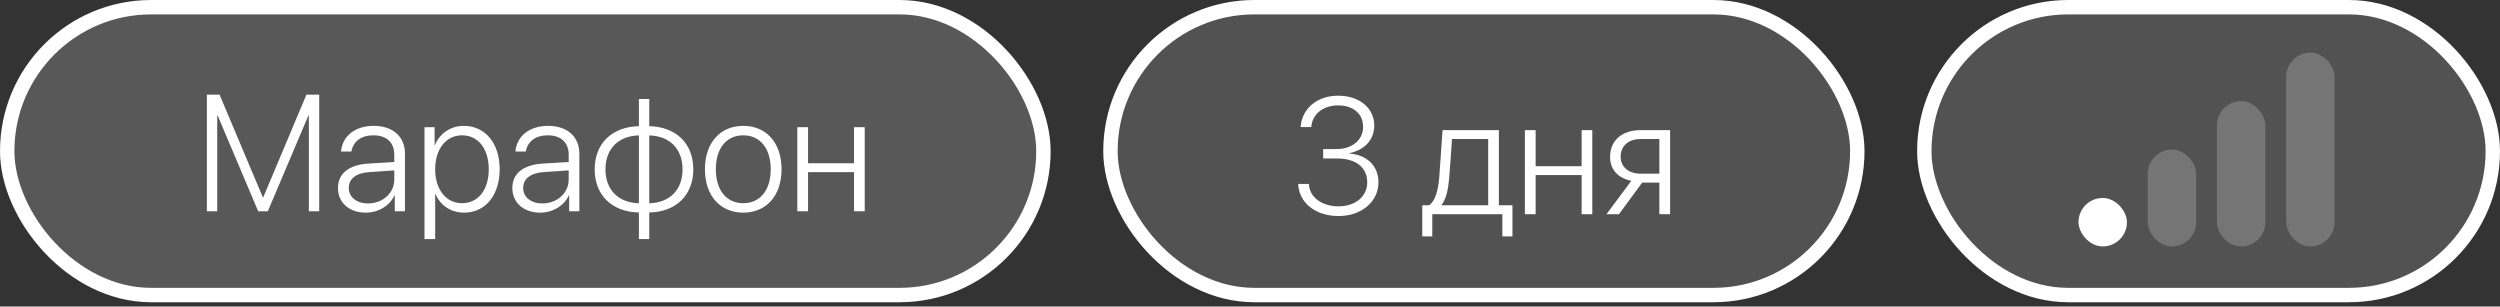 <?xml version="1.0" encoding="UTF-8"?> <svg xmlns="http://www.w3.org/2000/svg" width="522" height="64" viewBox="0 0 522 64" fill="none"><rect x="0" y="0" width="522" height="64" fill="#333333" stroke="none"/> <rect x="231.86" y="1.503" width="155.945" height="60.102" rx="30.051" fill="#EFEFEF" fill-opacity="0.17" stroke="white" stroke-width="3.005"></rect> <path d="M276.279 33.093V31.119H279.114C282.371 31.119 284.615 29.196 284.615 26.496C284.615 23.863 282.692 22.007 279.401 22.007C276.33 22.007 273.985 23.779 273.799 26.529H271.572C271.858 22.615 275.031 19.982 279.401 19.982C284.042 19.982 286.944 22.733 286.944 26.209C286.944 29.229 284.868 31.355 281.747 31.98V32.047C285.375 32.334 287.821 34.595 287.821 38.054C287.821 42.172 284.227 45.108 279.486 45.108C274.626 45.108 271.217 42.307 271.065 38.409H273.293C273.428 41.193 275.993 43.083 279.486 43.083C283.012 43.083 285.459 41.008 285.476 38.122C285.493 34.933 283.097 33.093 279.216 33.093H276.279ZM299.06 49.36H296.967V42.864H298.385C299.701 42.003 300.291 39.675 300.511 37.076C300.595 36.063 301.152 28.133 301.203 27.171H312.964V42.864H315.799V49.36H313.69V44.72H299.06V49.36ZM310.737 42.864V29.027H303.177C303.126 29.938 302.688 36.181 302.586 37.143C302.401 39.489 301.962 41.581 301.017 42.746V42.864H310.737ZM330.243 44.72V36.553H320.642V44.72H318.397V27.171H320.642V34.697H330.243V27.171H332.471V44.72H330.243ZM346.476 44.72V38.122H342.899L338.039 44.72H335.44L340.621 37.751C337.803 37.194 336.183 35.355 336.183 32.773C336.183 29.314 338.68 27.171 342.561 27.171H348.72V44.72H346.476ZM342.578 36.266H346.476V29.027H342.578C340.03 29.027 338.393 30.444 338.393 32.739C338.393 34.832 340.047 36.266 342.578 36.266Z" fill="white"></path> <rect x="1.503" y="1.503" width="216.365" height="60.102" rx="30.051" fill="#EFEFEF" fill-opacity="0.2" stroke="white" stroke-width="3.005"></rect> <path d="M66.65 44.115H64.49V24.136H64.389L55.918 44.115H53.91L45.456 24.136H45.355V44.115H43.195V19.765H45.844L54.872 41.178H54.973L63.984 19.765H66.65V44.115ZM76.386 44.401C72.927 44.401 70.565 42.326 70.565 39.255C70.565 36.251 72.809 34.429 76.859 34.159L82.326 33.821V32.303C82.326 29.772 80.723 28.253 77.989 28.253C75.407 28.253 73.754 29.518 73.366 31.645H71.206C71.459 28.506 74.041 26.279 78.04 26.279C82.039 26.279 84.553 28.523 84.553 32.1V44.115H82.427V40.773H82.376C81.398 42.95 79.002 44.401 76.386 44.401ZM76.842 42.478C79.913 42.478 82.326 40.301 82.326 37.517V35.576L77.129 35.931C74.361 36.116 72.826 37.314 72.826 39.255C72.826 41.162 74.463 42.478 76.842 42.478ZM96.855 26.279C101.292 26.279 104.33 29.89 104.33 35.34C104.33 40.807 101.309 44.401 96.905 44.401C94.07 44.401 91.86 42.782 90.932 40.504H90.864V49.919H88.637V26.566H90.746V30.278H90.814C91.775 27.949 94.003 26.279 96.855 26.279ZM96.466 42.427C99.858 42.427 102.052 39.626 102.052 35.34C102.052 31.071 99.858 28.253 96.466 28.253C93.142 28.253 90.864 31.122 90.864 35.34C90.864 39.575 93.142 42.427 96.466 42.427ZM112.801 44.401C109.341 44.401 106.979 42.326 106.979 39.255C106.979 36.251 109.223 34.429 113.273 34.159L118.74 33.821V32.303C118.74 29.772 117.137 28.253 114.404 28.253C111.822 28.253 110.168 29.518 109.78 31.645H107.62C107.873 28.506 110.455 26.279 114.454 26.279C118.454 26.279 120.968 28.523 120.968 32.1V44.115H118.842V40.773H118.791C117.812 42.95 115.416 44.401 112.801 44.401ZM113.256 42.478C116.327 42.478 118.74 40.301 118.74 37.517V35.576L113.543 35.931C110.776 36.116 109.24 37.314 109.24 39.255C109.24 41.162 110.877 42.478 113.256 42.478ZM133.404 44.368C127.836 44.25 124.174 40.824 124.174 35.357C124.174 29.89 127.852 26.464 133.404 26.346V20.676H135.564V26.346C141.099 26.464 144.76 29.89 144.76 35.357C144.76 40.807 141.082 44.267 135.564 44.368V49.919H133.404V44.368ZM133.404 42.444V28.27C129.169 28.371 126.418 31.037 126.418 35.357C126.418 39.677 129.169 42.326 133.404 42.444ZM142.516 35.357C142.516 31.037 139.783 28.388 135.564 28.27V42.444C139.783 42.343 142.516 39.694 142.516 35.357ZM155.189 44.401C150.413 44.401 147.19 40.908 147.19 35.34C147.19 29.755 150.43 26.279 155.189 26.279C159.964 26.279 163.187 29.755 163.187 35.34C163.187 40.908 159.964 44.401 155.189 44.401ZM155.189 42.427C158.631 42.427 160.926 39.795 160.926 35.34C160.926 30.885 158.631 28.253 155.189 28.253C151.746 28.253 149.468 30.885 149.468 35.34C149.468 39.795 151.746 42.427 155.189 42.427ZM178.323 44.115V35.947H168.722V44.115H166.478V26.566H168.722V34.091H178.323V26.566H180.551V44.115H178.323Z" fill="white"></path> <rect x="401.797" y="1.503" width="118.7" height="60.102" rx="30.051" fill="#EFEFEF" fill-opacity="0.17" stroke="white" stroke-width="3.005"></rect> <rect x="433.99" y="41.336" width="10.116" height="10.116" rx="5.058" fill="white"></rect> <rect opacity="0.2" x="448.441" y="31.22" width="10.116" height="20.232" rx="5.058" fill="white"></rect> <rect opacity="0.2" x="462.895" y="21.104" width="10.116" height="30.349" rx="5.058" fill="white"></rect> <rect opacity="0.2" x="477.346" y="10.987" width="10.116" height="40.465" rx="5.058" fill="white"></rect> </svg> 